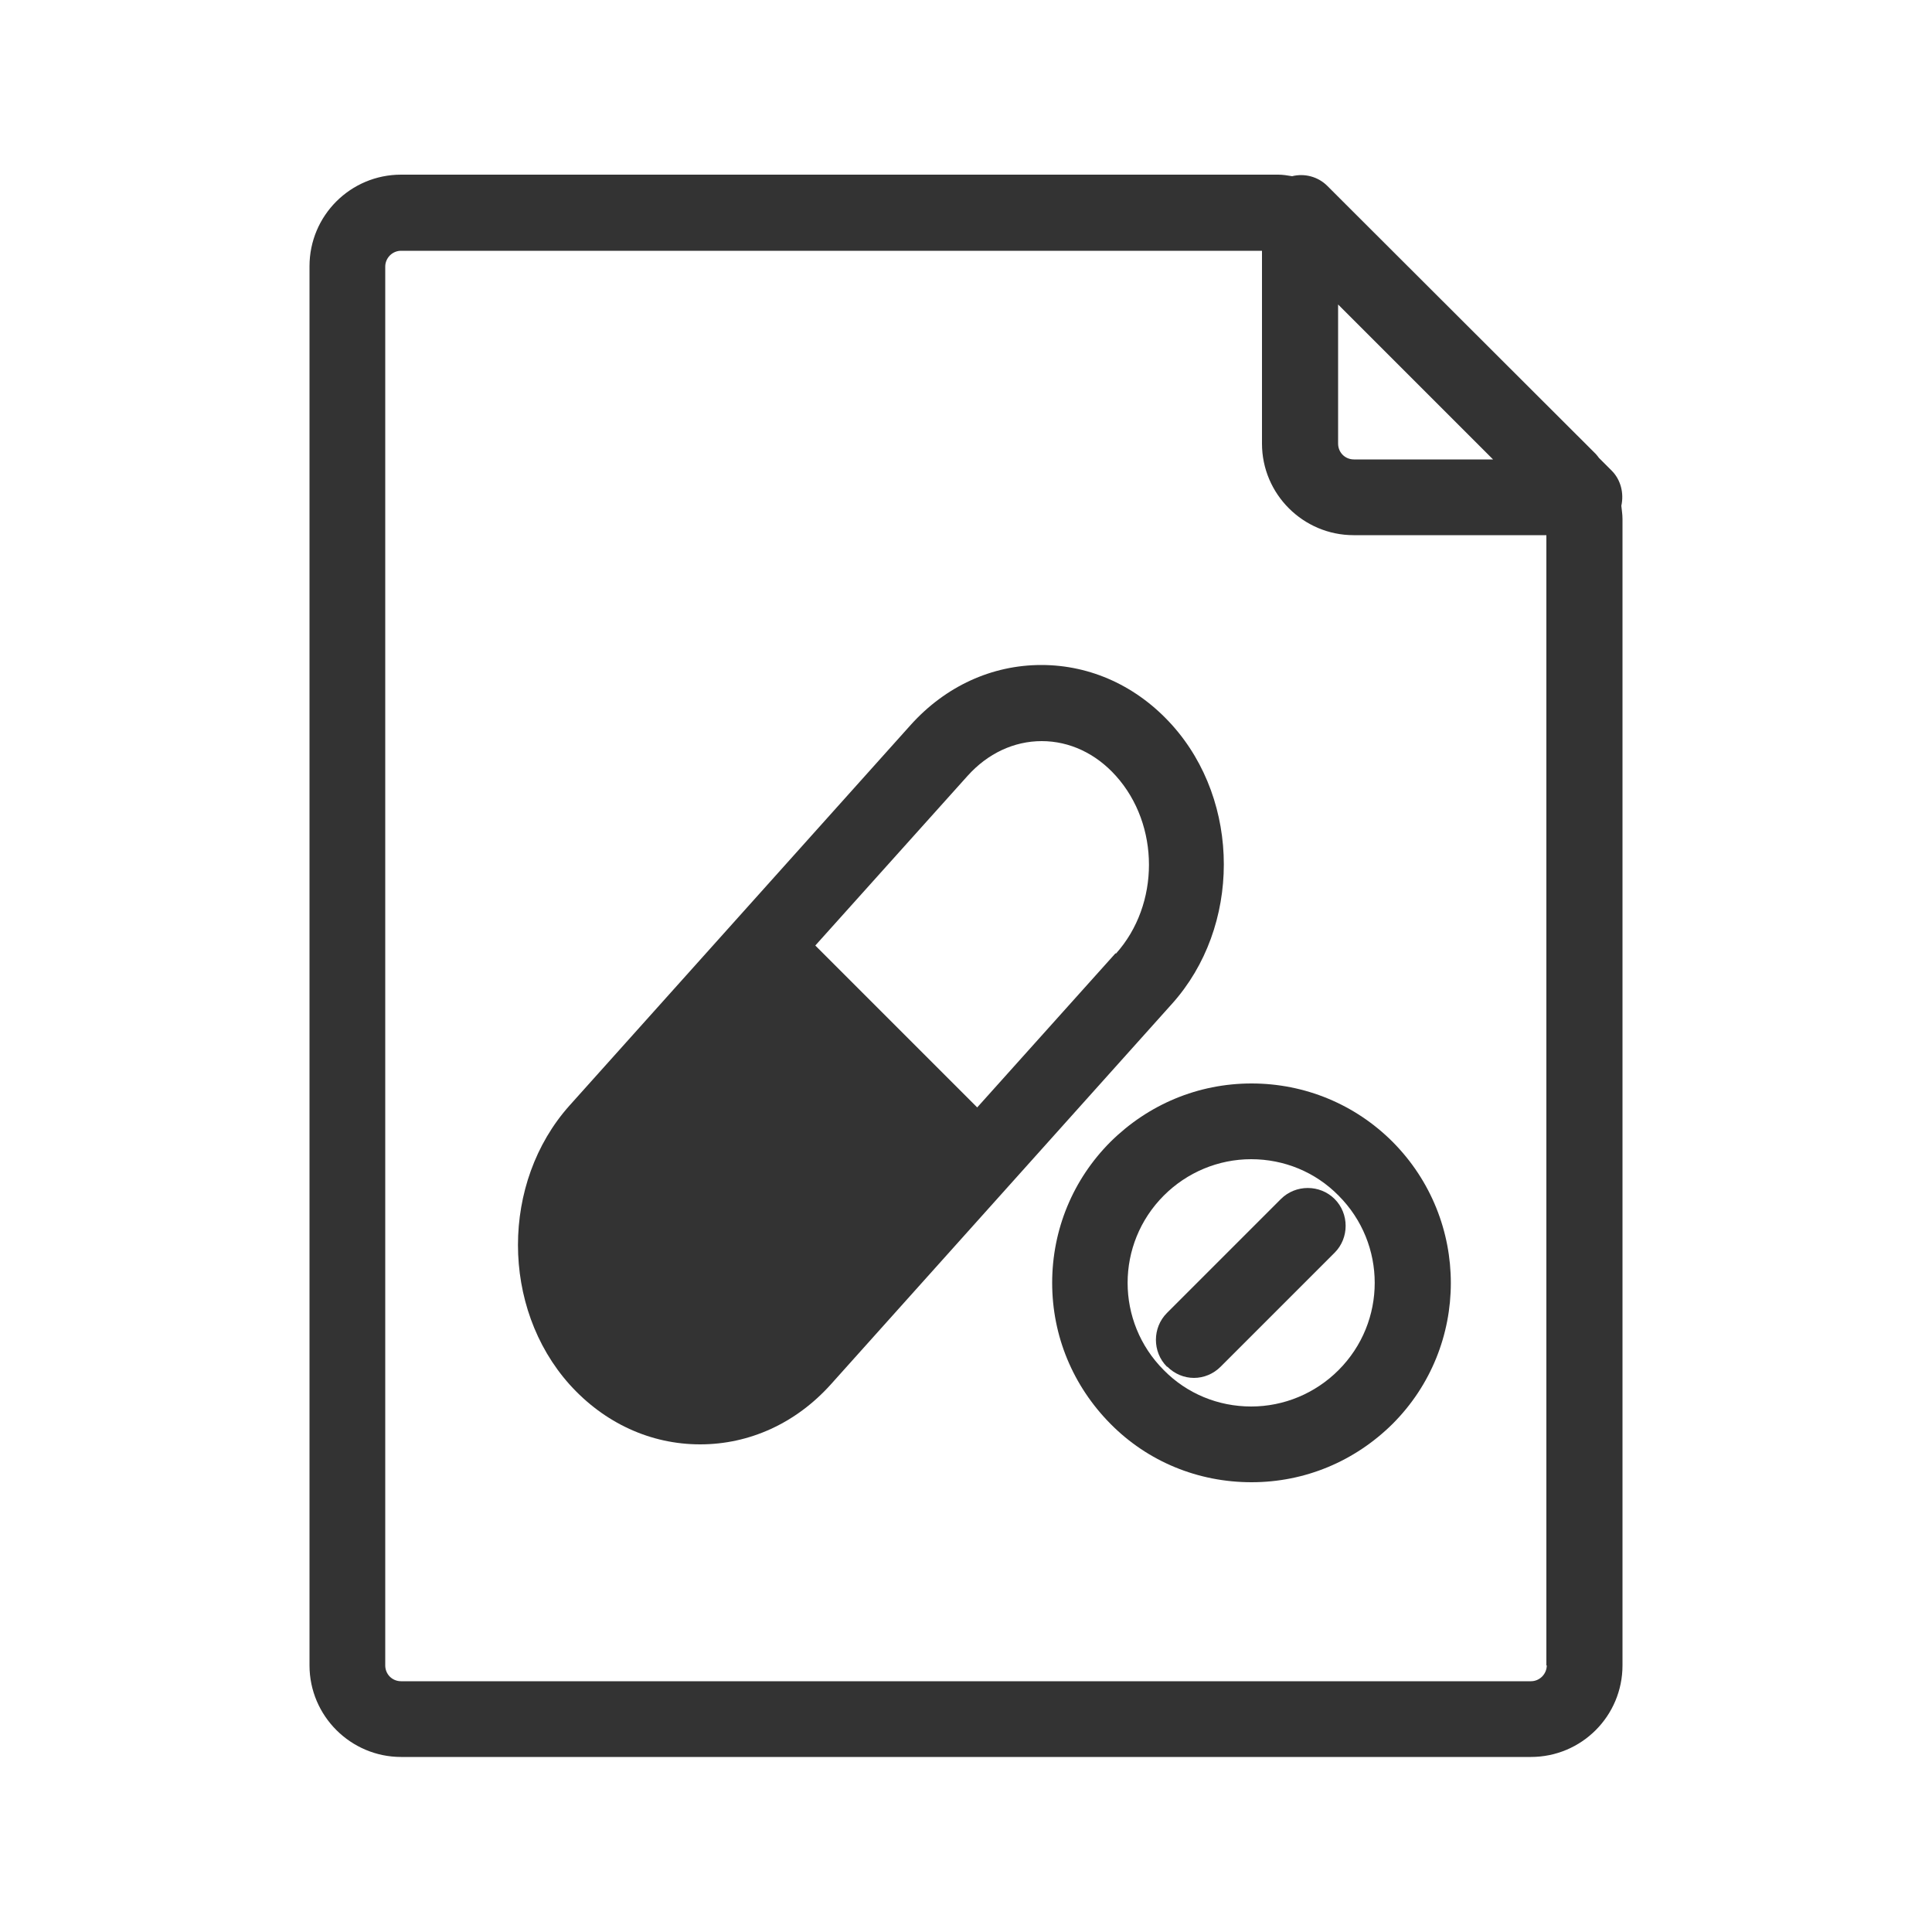 <?xml version="1.0" encoding="UTF-8"?>
<svg xmlns="http://www.w3.org/2000/svg" id="Layer_1" version="1.1" viewBox="0 0 50 50">
  <!-- Generator: Adobe Illustrator 30.0.0, SVG Export Plug-In . SVG Version: 2.1.1 Build 123)  -->
  <defs>
    <style>
      .st0 {
        fill: #333;
      }
    </style>
  </defs>
  <path class="st0" d="M41.96,13.09c.07-.32-.01-.67-.25-.91l-.33-.33s-.05-.07-.08-.1l-6.55-6.54s0,0,0,0l-.4-.4c-.24-.24-.59-.33-.91-.25-.12-.02-.24-.04-.36-.04H10.38c-1.31,0-2.37,1.06-2.37,2.37v36.21c0,1.31,1.07,2.37,2.37,2.37h29.24c1.31,0,2.37-1.06,2.37-2.37V13.43c0-.12-.02-.23-.03-.34ZM34.63,7.88l4.01,4.01h-3.6c-.23,0-.41-.18-.41-.41v-3.6ZM40.03,43.1c0,.22-.18.41-.41.41H10.38c-.23,0-.41-.18-.41-.41V6.9c0-.22.18-.41.41-.41h22.28v4.99c0,1.31,1.07,2.37,2.37,2.37h4.99v29.25Z"></path>
  <path class="st0" d="M30.33,18.76c-.9-1-2.1-1.55-3.38-1.55s-2.48.55-3.38,1.55l-8.83,9.85c-1.78,1.99-1.78,5.23,0,7.22t0,0c.9,1,2.1,1.55,3.38,1.55s2.48-.55,3.38-1.55l8.83-9.85c1.79-1.99,1.79-5.23,0-7.22ZM28.87,24.67l-3.58,3.99-4.19-4.19,3.94-4.39c.52-.58,1.2-.9,1.92-.9s1.4.32,1.92.9c1.14,1.27,1.14,3.33,0,4.6Z"></path>
  <path class="st0" d="M28.74,29.55c-.97.97-1.51,2.27-1.51,3.65s.54,2.67,1.51,3.65,2.27,1.51,3.65,1.51,2.67-.54,3.65-1.51h0c2.01-2.01,2.01-5.28,0-7.3-.97-.97-2.27-1.51-3.65-1.51s-2.67.54-3.65,1.51ZM34.64,35.46c-.6.6-1.41.94-2.26.94s-1.66-.33-2.26-.94c-1.25-1.25-1.25-3.27,0-4.52.6-.6,1.41-.94,2.26-.94s1.66.33,2.26.94c1.25,1.25,1.25,3.27,0,4.52Z"></path>
  <path class="st0" d="M30.21,35.37c.19.19.44.29.69.29s.5-.1.69-.29l2.95-2.95c.38-.38.38-1.01,0-1.39-.38-.38-1.01-.38-1.39,0l-2.95,2.95c-.38.38-.38,1.01,0,1.39Z"></path>
</svg>
